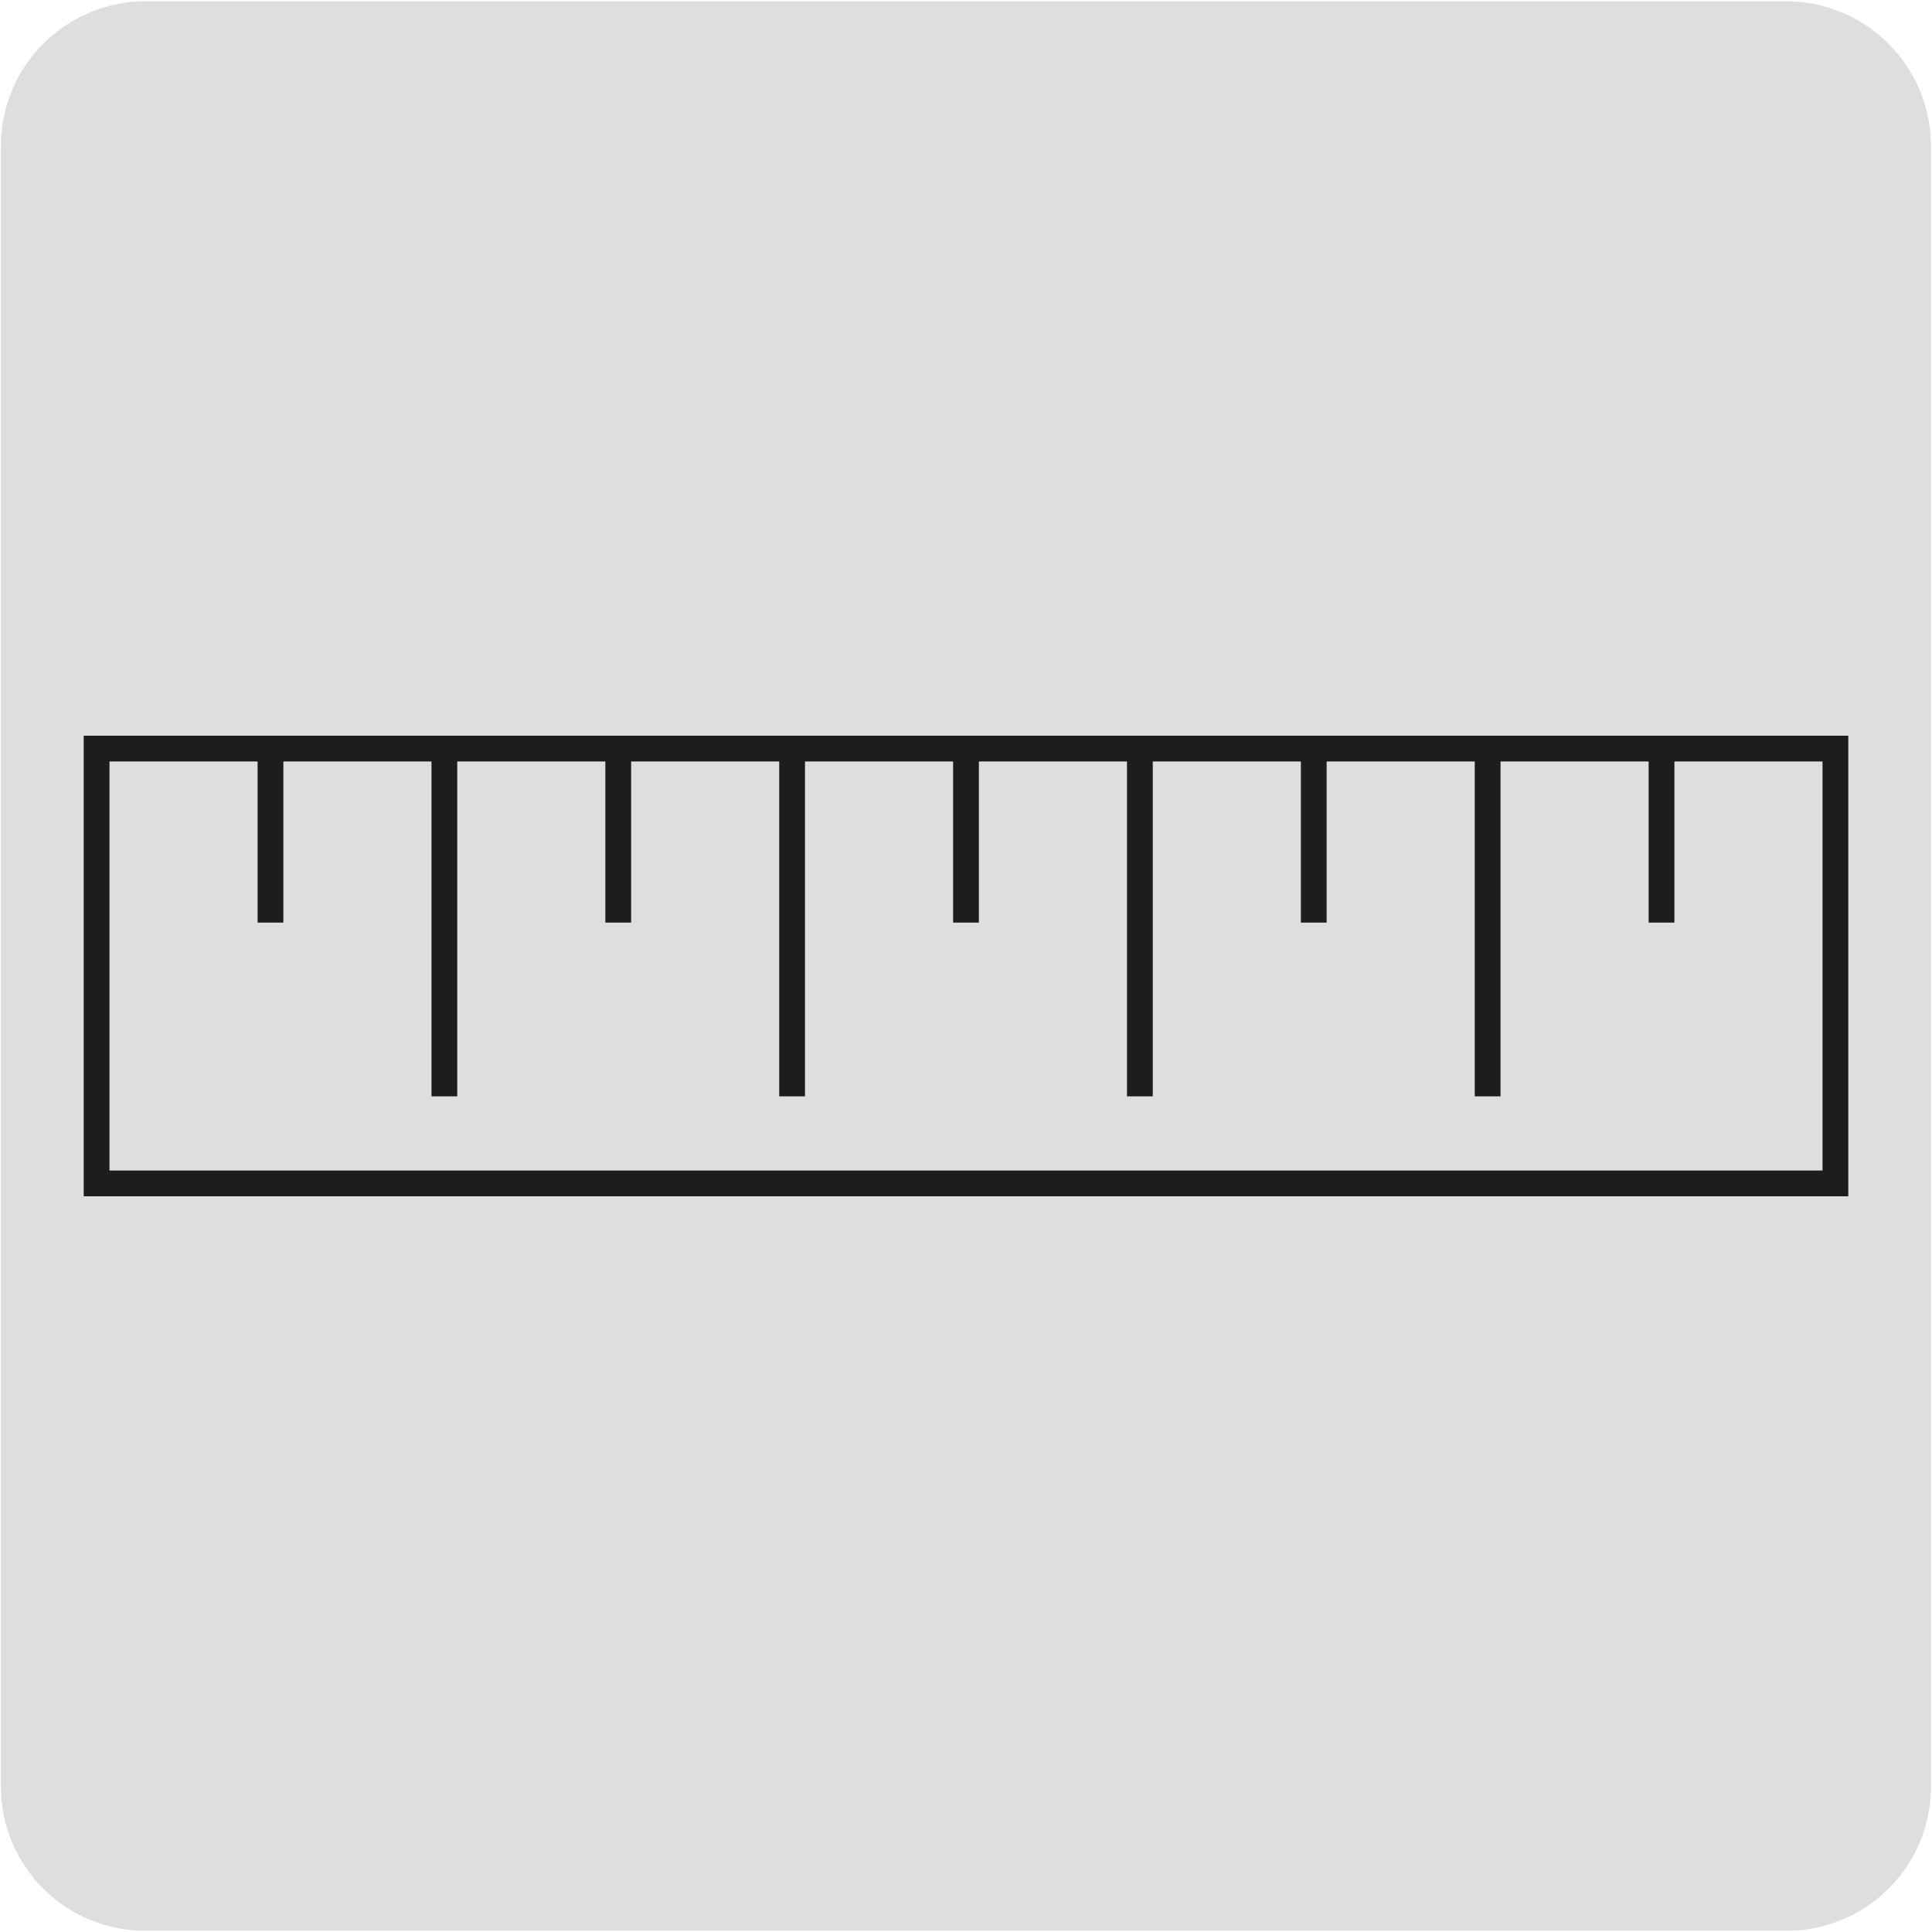 <svg xmlns="http://www.w3.org/2000/svg" viewBox="0 0 150 150"><defs><style>.cls-1{fill:#dfdede;}.cls-2{fill:none;stroke:#1d1d1b;stroke-miterlimit:10;stroke-width:2px;}</style></defs><title>18236-02</title><g id="Capa_2" data-name="Capa 2"><path class="cls-1" d="M11.32.1H138.64a11.25,11.25,0,0,1,11.28,11.21v127.4a11.19,11.19,0,0,1-11.2,11.19H11.27A11.19,11.19,0,0,1,.07,138.71h0V11.34A11.24,11.24,0,0,1,11.32.1Z"/></g><g id="Capa_1" data-name="Capa 1"><path class="cls-2" d="M75,71.63V58.12m-13.5,27v-27m27,0v27M48,71.63V58.12m54,0V71.63M34.5,85.12v-27m81,0v27M21,71.63V58.12m108,0V71.63m13.5,20.25H7.5V58.12h135Z"/></g></svg>